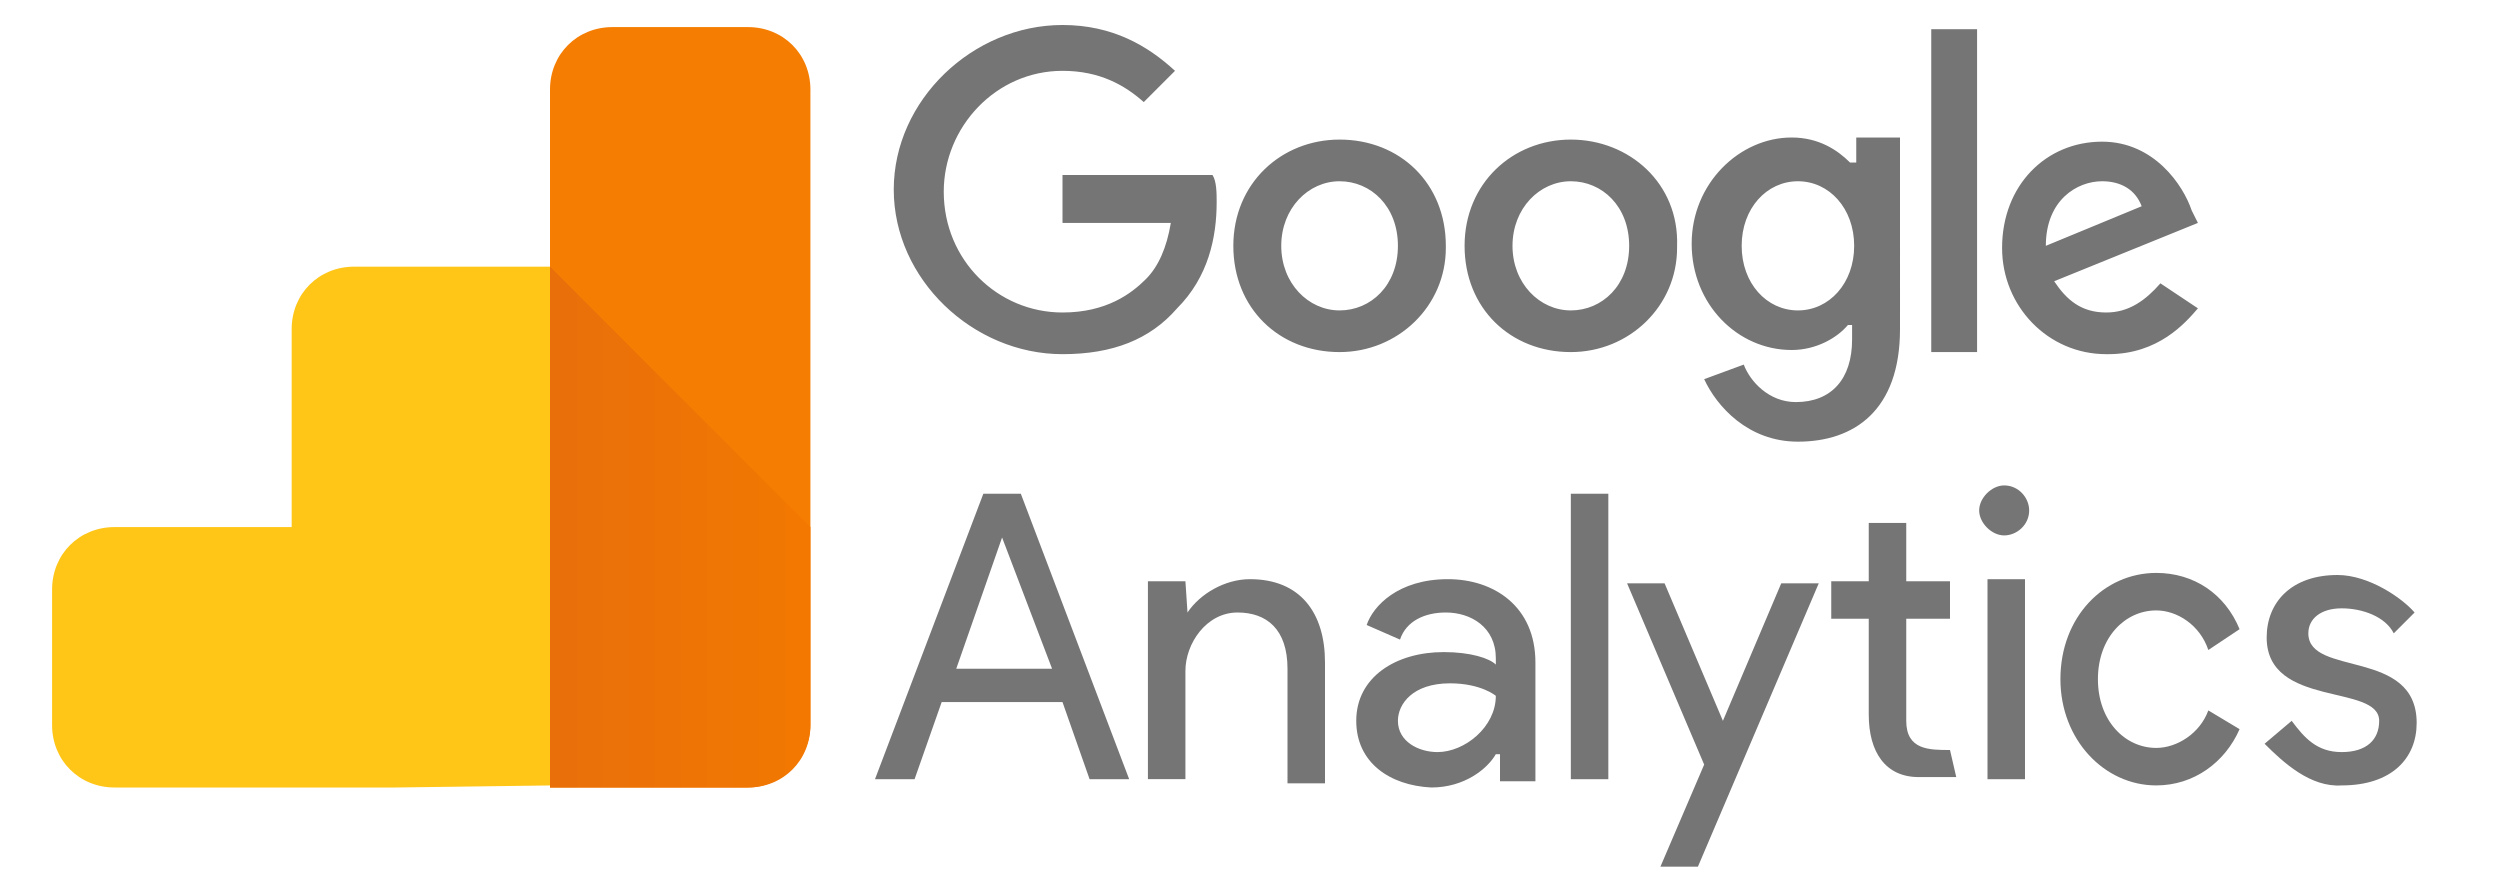 <?xml version="1.0" encoding="utf-8"?>
<!-- Generator: Adobe Illustrator 26.3.1, SVG Export Plug-In . SVG Version: 6.00 Build 0)  -->
<svg version="1.1" id="Ebene_1" xmlns="http://www.w3.org/2000/svg" xmlns:xlink="http://www.w3.org/1999/xlink" x="0px" y="0px"
	 viewBox="0 0 120 42.7" style="enable-background:new 0 0 120 42.7;" xml:space="preserve">
<style type="text/css">
	.st0{fill-rule:evenodd;clip-rule:evenodd;fill:#FFC517;}
	.st1{fill-rule:evenodd;clip-rule:evenodd;fill:#F57E02;}
	.st2{fill-rule:evenodd;clip-rule:evenodd;fill:url(#SVGID_1_);}
	.st3{fill:#757575;}
	.st4{fill-rule:evenodd;clip-rule:evenodd;fill:#757575;}
</style>
<g>
	<path class="st0" d="M19,37.8H5.5c-1.7,0-3-1.3-3-3v-6.5c0-1.7,1.3-3,3-3H14v-9.5c0-1.7,1.3-3,3-3h9.5v24.9L19,37.8L19,37.8z"/>
	<path class="st1" d="M35.9,37.8h-9.5V4.3c0-1.7,1.3-3,3-3h6.5c1.7,0,3,1.3,3,3v30.5C38.9,36.4,37.5,37.8,35.9,37.8z"/>
	
		<linearGradient id="SVGID_1_" gradientUnits="userSpaceOnUse" x1="2044.501" y1="-1127.239" x2="2096.635" y2="-1127.239" gradientTransform="matrix(0.239 0 0 -0.239 -461.569 -243.771)">
		<stop  offset="0" style="stop-color:#E96F0B"/>
		<stop  offset="1" style="stop-color:#F37901"/>
	</linearGradient>
	<path class="st2" d="M38.9,25.3v9.5c0,1.7-1.3,3-3,3h-9.5V12.8C26.4,12.8,38.9,25.3,38.9,25.3z"/>
</g>
<g>
	<path class="st3" d="M48.1,25.8l2.4,6.3h-4.6L48.1,25.8L48.1,25.8z M47.2,23.7L42,37.4h1.9l1.3-3.7h5.8l1.3,3.7h1.9l-5.2-13.7H47.2
		L47.2,23.7z M75.4,37.4h1.8V23.7h-1.8V37.4L75.4,37.4z M57,29.4c0.6-0.9,1.8-1.6,3-1.6c2.4,0,3.6,1.6,3.6,4v5.8h-1.8v-5.5
		c0-1.9-1-2.7-2.4-2.7c-1.5,0-2.5,1.5-2.5,2.8v5.2h-1.8v-9.5h1.8L57,29.4L57,29.4z M65.1,34.6c0-2.1,1.9-3.3,4.2-3.3
		c1.3,0,2.2,0.3,2.5,0.6v-0.3c0-1.5-1.2-2.2-2.4-2.2c-1,0-1.9,0.4-2.2,1.3L65.6,30c0.3-0.9,1.5-2.2,3.9-2.2c2.2,0,4.2,1.3,4.2,4v5.7
		H72v-1.3h-0.2c-0.4,0.7-1.5,1.6-3.1,1.6C66.7,37.7,65.1,36.6,65.1,34.6 M71.8,33.4c0,0-0.7-0.6-2.2-0.6c-1.8,0-2.5,1-2.5,1.8
		c0,1,1,1.5,1.9,1.5C70.3,36.1,71.8,34.9,71.8,33.4"/>
	<path class="st4" d="M79.7,41.6l2.1-4.9L78.1,28h1.8l2.8,6.6l2.8-6.6h1.8l-5.8,13.6H79.7L79.7,41.6z M106,31.2
		c-0.4-1.2-1.5-1.9-2.5-1.9c-1.5,0-2.8,1.3-2.8,3.3s1.3,3.3,2.8,3.3c1,0,2.1-0.7,2.5-1.8l1.5,0.9c-0.7,1.6-2.2,2.7-4,2.7
		c-2.5,0-4.6-2.2-4.6-5.1c0-3,2.1-5.1,4.6-5.1c1.8,0,3.3,1,4,2.7L106,31.2L106,31.2z"/>
	<path class="st3" d="M112.4,37.7c2.4,0,3.6-1.3,3.6-3c0-3.6-5.2-2.2-5.2-4.3c0-0.7,0.6-1.2,1.6-1.2s2.1,0.4,2.5,1.2l1-1
		c-0.6-0.7-2.2-1.8-3.7-1.8c-2.2,0-3.4,1.3-3.4,3c0,3.4,5.4,2.2,5.4,4c0,0.9-0.6,1.5-1.8,1.5s-1.8-0.7-2.4-1.5l-1.3,1.1
		C109.6,36.6,110.9,37.8,112.4,37.7L112.4,37.7z M95.4,37.4h1.8v-9.6h-1.8V37.4z"/>
	<path class="st4" d="M96.2,23.3c0.7,0,1.2,0.6,1.2,1.2c0,0.7-0.6,1.2-1.2,1.2S95,25.1,95,24.5S95.6,23.3,96.2,23.3z M93.6,36
		l0.3,1.3h-1.8c-1.6,0-2.4-1.2-2.4-3v-4.6h-1.8v-1.8h1.8v-2.8h1.8v2.8h2.1v1.8h-2.1v4.9C91.5,36,92.6,36,93.6,36L93.6,36z"/>
	<path class="st3" d="M51,8.5v2.2h5.2c-0.2,1.2-0.6,2.1-1.2,2.7c-0.7,0.7-1.9,1.6-4,1.6c-3.1,0-5.7-2.5-5.7-5.8
		c0-3.1,2.5-5.8,5.7-5.8c1.8,0,3,0.7,3.9,1.5l1.5-1.5c-1.3-1.2-3-2.2-5.4-2.2c-4.3,0-8.1,3.6-8.1,7.9S46.7,17,51,17
		c2.4,0,4.2-0.7,5.5-2.2c1.5-1.5,1.9-3.4,1.9-5.1c0-0.4,0-1-0.2-1.3H51L51,8.5z M64.3,6.7c-2.8,0-5.1,2.1-5.1,5.1s2.2,5.1,5.1,5.1
		c2.8,0,5.1-2.2,5.1-5c0,0,0-0.1,0-0.1C69.4,8.8,67.2,6.7,64.3,6.7z M64.3,14.9c-1.5,0-2.8-1.3-2.8-3.1s1.3-3.1,2.8-3.1
		s2.8,1.2,2.8,3.1S65.8,14.9,64.3,14.9L64.3,14.9z M88.8,7.8c-0.6-0.6-1.5-1.2-2.8-1.2c-2.5,0-4.8,2.2-4.8,5.1s2.2,5.1,4.8,5.1
		c1.2,0,2.2-0.6,2.7-1.2h0.2v0.7c0,1.9-1,3-2.7,3c-1.3,0-2.2-1-2.5-1.8l-1.9,0.7c0.6,1.3,2.1,3,4.5,3c2.7,0,4.9-1.5,4.9-5.4V6.6
		h-2.1v1.2L88.8,7.8z M86.3,14.9c-1.5,0-2.7-1.3-2.7-3.1s1.2-3.1,2.7-3.1s2.7,1.3,2.7,3.1S87.8,14.9,86.3,14.9z M75.4,6.7
		c-2.8,0-5.1,2.1-5.1,5.1s2.2,5.1,5.1,5.1c2.8,0,5.1-2.2,5.1-5c0,0,0-0.1,0-0.1C80.6,8.8,78.2,6.7,75.4,6.7z M75.4,14.9
		c-1.5,0-2.8-1.3-2.8-3.1s1.3-3.1,2.8-3.1s2.8,1.2,2.8,3.1S76.9,14.9,75.4,14.9z M92.7,1.4h2.2v15.5h-2.2V1.4z M101.1,15
		c-1.2,0-1.9-0.6-2.5-1.5l6.9-2.8l-0.3-0.6c-0.4-1.2-1.8-3.3-4.3-3.3c-2.7,0-4.8,2.1-4.8,5.1c0,2.8,2.2,5.1,5,5.1c0,0,0.1,0,0.1,0
		c2.4,0,3.7-1.5,4.3-2.2l-1.8-1.2C103,14.4,102.2,15,101.1,15L101.1,15z M100.9,8.7c0.9,0,1.6,0.4,1.9,1.2l-4.6,1.9
		C98.2,9.6,99.7,8.7,100.9,8.7z"/>
</g>
</svg>
